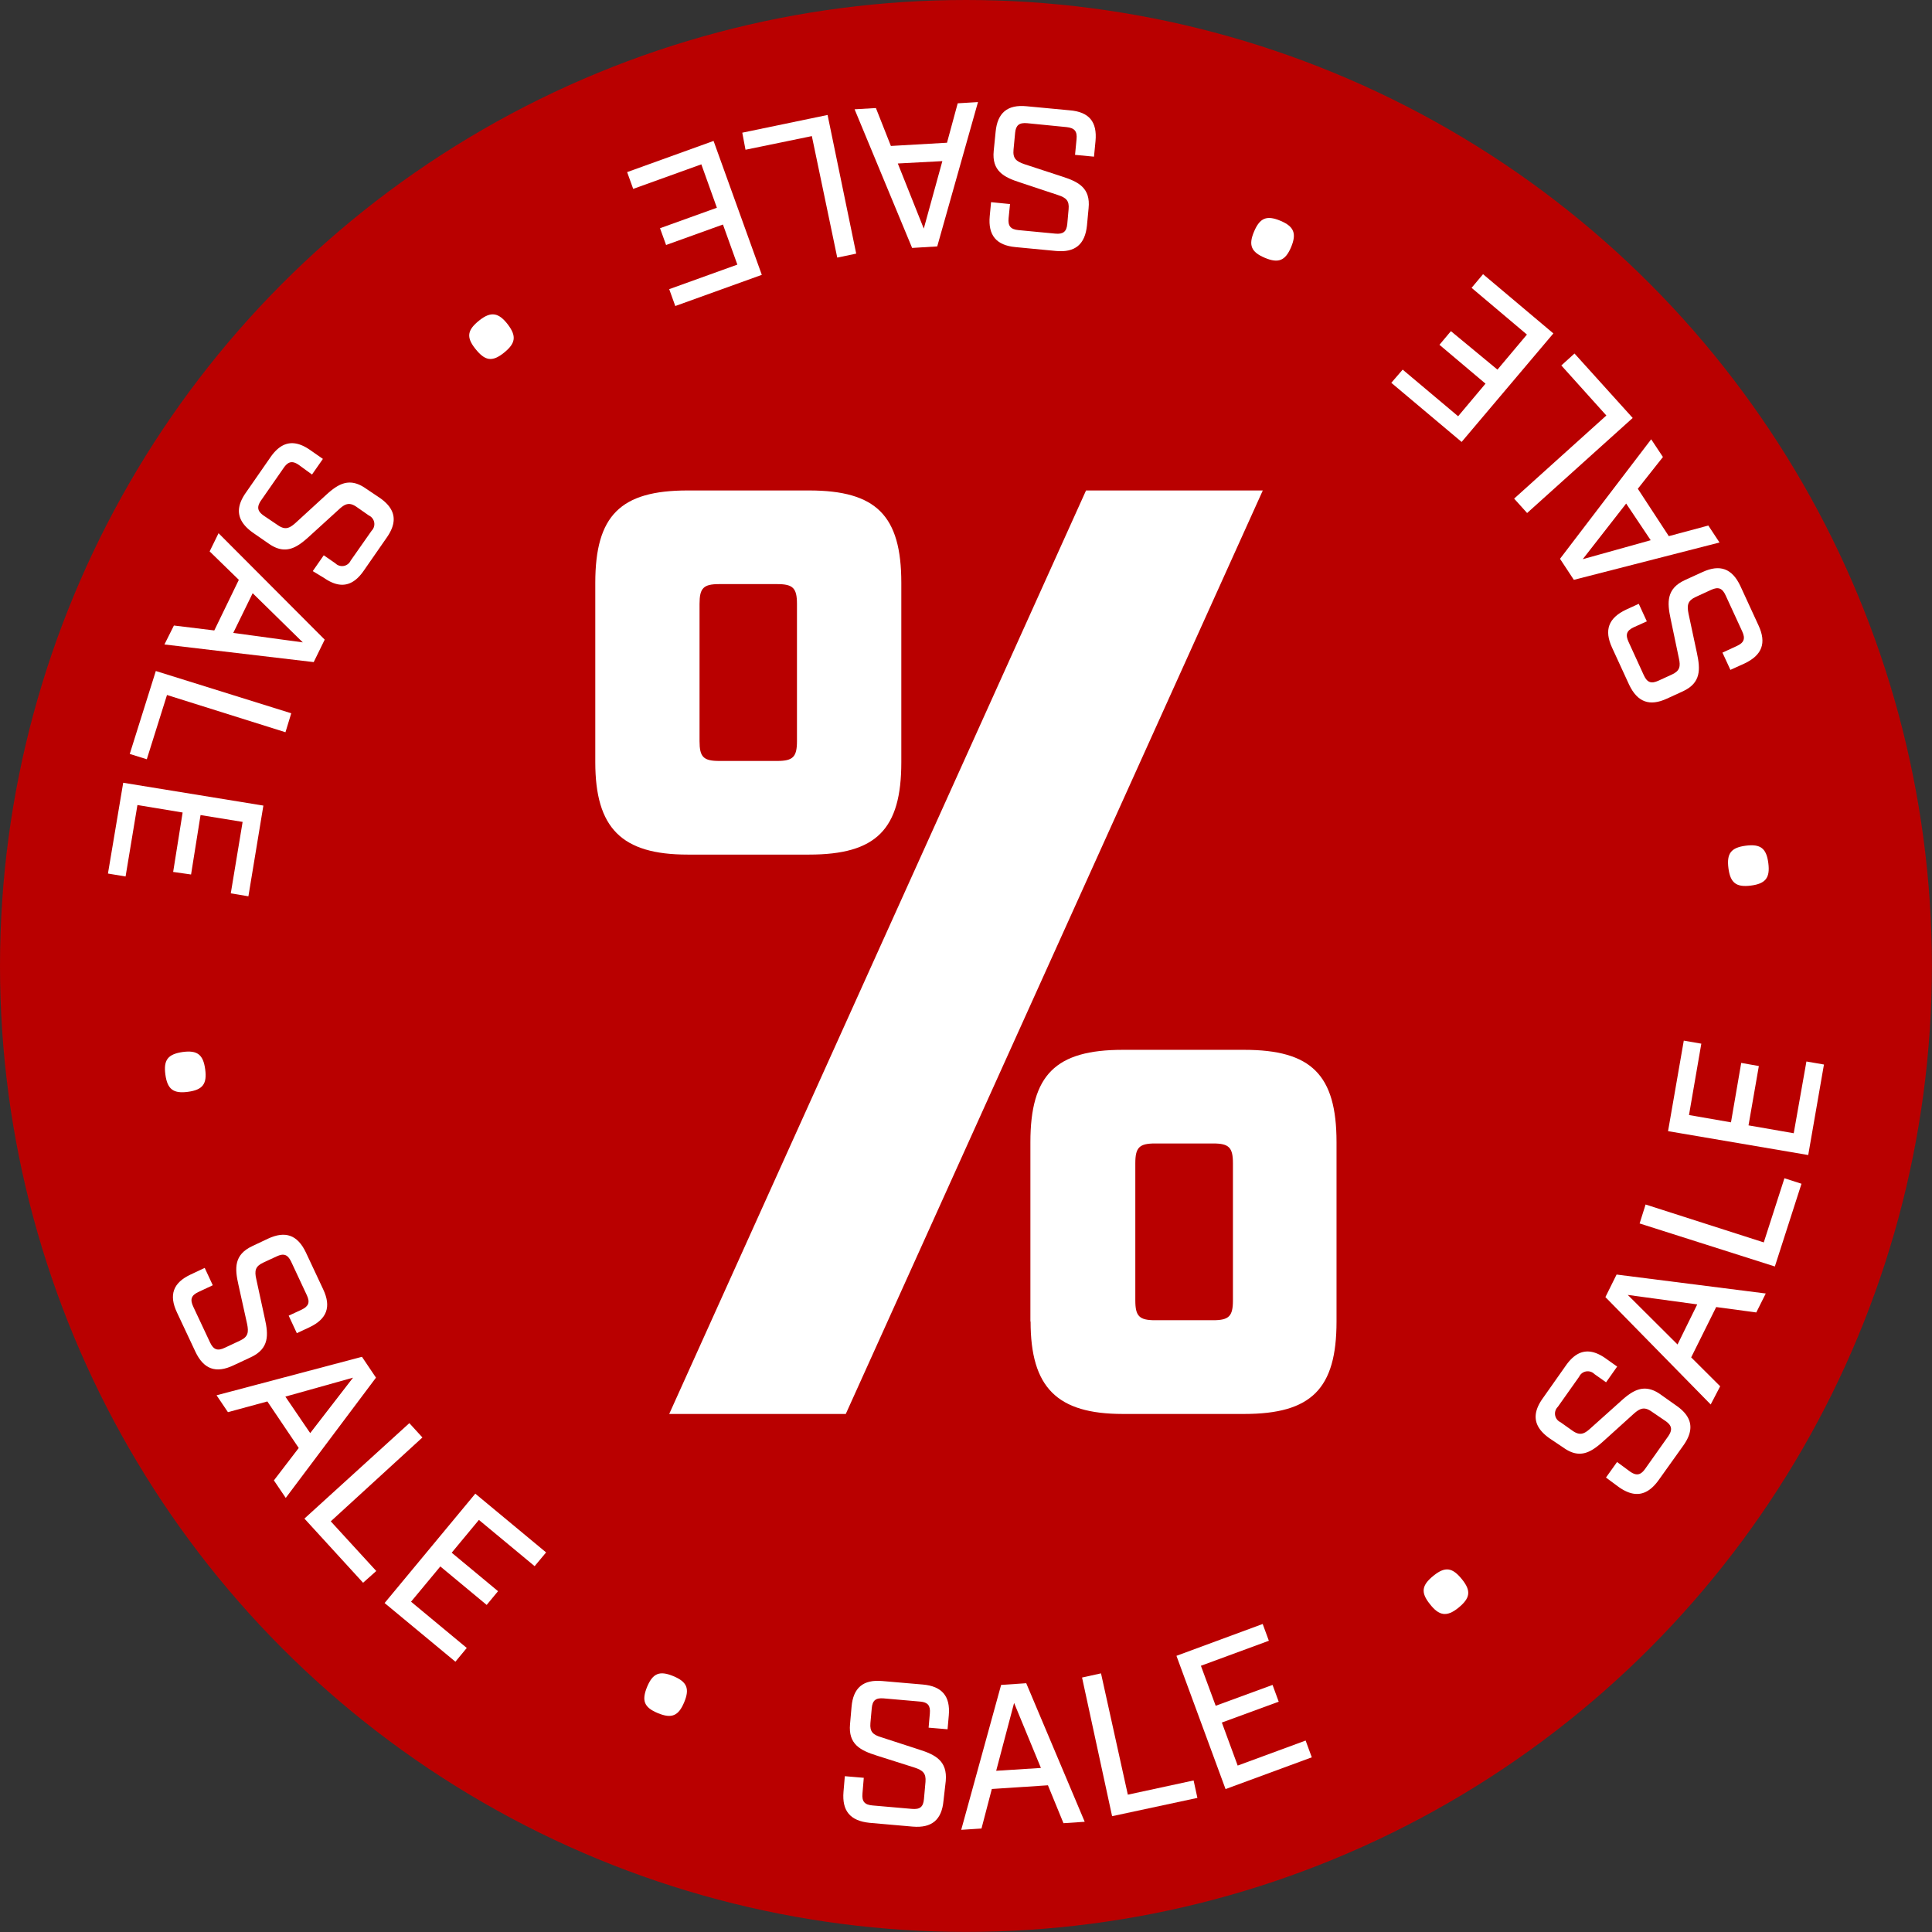 <svg xmlns="http://www.w3.org/2000/svg" viewBox="0 0 203.85 203.85"><rect x="0" y="0" width="203.85" height="203.85" fill="#333333" stroke="none"/><defs><style>.cls-1{fill:#b90000;}.cls-2{fill:#fff;}</style></defs><g id="Ebene_2" data-name="Ebene 2"><g id="Ebene_1-2" data-name="Ebene 1"><circle class="cls-1" cx="101.92" cy="101.92" r="101.92"/><path class="cls-2" d="M32.72,47.48l1.35.94-1.15,1.65-1.37-1c-.69-.48-1.13-.4-1.62.3l-2.37,3.41c-.49.71-.41,1.15.27,1.63l1.48,1c.76.52,1.2.37,1.89-.25l3.11-2.85c1.32-1.22,2.51-2,4.27-.78l1.49,1c1.67,1.16,1.91,2.5.75,4.17l-2.45,3.53c-1.16,1.67-2.51,1.91-4.18.75L33,60.26l1.16-1.67,1.23.85A1,1,0,0,0,37,59.15L39.21,56a1,1,0,0,0-.29-1.61l-1.29-.9c-.75-.52-1.2-.36-1.86.25l-3.13,2.85c-1.31,1.2-2.52,2-4.27.78l-1.69-1.17C25,55,24.77,53.66,25.93,52l2.61-3.76C29.71,46.56,31.05,46.32,32.72,47.48Z"/><path class="cls-2" d="M22.61,66.52l2.59-5.34-3.08-3,.94-1.92,11.2,11.23L33.1,69.86,17.35,68l1-2Zm2,.26,7.34,1-5.29-5.19Z"/><path class="cls-2" d="M30.73,75.26l-.61,2-12.5-3.93-2.13,6.78-1.8-.56,2.75-8.75Z"/><path class="cls-2" d="M27.79,85l-1.58,9.57-1.86-.31,1.25-7.54L21.16,86l-1,6.27L18.27,92l1-6.27-4.77-.79-1.25,7.54-1.86-.31L13,82.59Z"/><path class="cls-2" d="M19.27,111c1.55-.21,2.17.27,2.38,1.82s-.26,2.17-1.81,2.38-2.18-.27-2.39-1.82S17.72,111.23,19.27,111Z"/><path class="cls-2" d="M20.11,134.48l1.49-.7.85,1.83-1.51.71c-.76.35-.91.78-.55,1.55l1.77,3.77c.36.77.79.93,1.55.57l1.62-.76c.84-.39.93-.86.74-1.77l-.91-4.11c-.4-1.75-.48-3.18,1.46-4.09l1.65-.78c1.84-.86,3.12-.4,4,1.44l1.83,3.9c.87,1.84.4,3.13-1.44,4l-1.34.63-.86-1.85,1.36-.63c.75-.36.91-.78.55-1.54l-1.65-3.53c-.36-.75-.78-.91-1.54-.55l-1.42.66c-.83.39-.92.86-.72,1.73l.9,4.15c.39,1.73.48,3.18-1.46,4.09l-1.86.87c-1.84.87-3.13.4-4-1.44l-1.95-4.15C17.8,136.63,18.26,135.35,20.11,134.48Z"/><path class="cls-2" d="M31.52,152.78l-3.31-4.91L24.05,149l-1.2-1.78,15.34-4.06,1.48,2.2-9.52,12.69L28.9,156.2Zm1.21-1.57,4.52-5.85-7.14,2Z"/><path class="cls-2" d="M43.19,150.16l1.38,1.51-9.67,8.85,4.8,5.24L38.31,167l-6.19-6.77Z"/><path class="cls-2" d="M50.15,157.6l7.47,6.2-1.21,1.45-5.88-4.88-2.87,3.46,4.89,4.06-1.2,1.45-4.89-4.06L43.37,169l5.88,4.88-1.2,1.45-7.47-6.19Z"/><path class="cls-2" d="M68.27,178c.6-1.45,1.32-1.75,2.77-1.15s1.75,1.32,1.15,2.76-1.32,1.75-2.77,1.15S67.68,179.46,68.27,178Z"/><path class="cls-2" d="M89,189.05l.14-1.64,2,.17L91,189.25c-.07.83.22,1.18,1.08,1.25l4.13.36c.86.08,1.21-.21,1.28-1.05l.16-1.79c.08-.92-.28-1.23-1.16-1.52l-4-1.27c-1.71-.54-3-1.19-2.8-3.32l.16-1.82c.17-2,1.22-2.9,3.24-2.72l4.29.37c2,.18,2.91,1.22,2.73,3.25l-.13,1.47-2-.17.13-1.5c.08-.83-.22-1.18-1-1.25l-3.88-.34c-.83-.07-1.18.22-1.25,1.05l-.14,1.56c-.08.92.28,1.23,1.14,1.49l4,1.3c1.7.54,3,1.19,2.81,3.32L99.55,190c-.18,2-1.22,2.9-3.25,2.73l-4.56-.4C89.71,192.12,88.83,191.08,89,189.05Z"/><path class="cls-2" d="M110.57,188.37l-5.92.39-1.09,4.17-2.14.14,4.21-15.29,2.65-.18,6.17,14.62-2.24.15Zm-.74-1.83L107,179.68l-1.89,7.16Z"/><path class="cls-2" d="M114.17,177l2-.44L119,189.36l6.94-1.5.4,1.84-9,1.93Z"/><path class="cls-2" d="M124.13,174.71l9.1-3.36.65,1.77-7.17,2.64,1.56,4.22,6-2.2.65,1.77-6,2.2,1.67,4.54,7.17-2.64.65,1.77-9.1,3.35Z"/><path class="cls-2" d="M150.87,169.25c-1-1.24-.85-2,.39-3s2-.85,3,.39.85,2-.38,3S151.83,170.49,150.87,169.25Z"/><path class="cls-2" d="M170.8,156.9l-1.35-1,1.17-1.64,1.36,1c.68.48,1.13.4,1.62-.3l2.4-3.39c.49-.7.42-1.15-.26-1.63l-1.47-1c-.76-.53-1.21-.37-1.9.24L169.25,152c-1.33,1.21-2.53,2-4.28.75l-1.49-1c-1.66-1.18-1.89-2.52-.72-4.18l2.48-3.52c1.18-1.66,2.52-1.89,4.18-.72l1.21.86-1.17,1.66-1.23-.87a1,1,0,0,0-1.61.28l-2.25,3.18a1,1,0,0,0,.28,1.62l1.27.9c.76.53,1.21.37,1.87-.23l3.16-2.83c1.31-1.2,2.53-2,4.27-.76l1.68,1.19c1.67,1.17,1.9,2.52.72,4.18L175,156.18C173.8,157.84,172.46,158.07,170.8,156.9Z"/><path class="cls-2" d="M181.08,137.91l-2.64,5.31,3.06,3.05-1,1.92-11.11-11.33,1.18-2.38,15.74,2-1,2Zm-2-.28-7.33-1,5.25,5.23Z"/><path class="cls-2" d="M173,129.09l.63-2,12.47,4,2.18-6.77,1.8.58-2.81,8.73Z"/><path class="cls-2" d="M176,119.35l1.66-9.55,1.85.32-1.3,7.53,4.43.77,1.08-6.27,1.86.33-1.09,6.26,4.77.83L190.6,112l1.85.32-1.66,9.55Z"/><path class="cls-2" d="M184.74,93.44c-1.55.2-2.17-.29-2.37-1.84s.28-2.17,1.84-2.37,2.17.29,2.37,1.84S186.29,93.24,184.74,93.44Z"/><path class="cls-2" d="M184.08,70l-1.5.68-.84-1.82,1.52-.7c.76-.35.92-.78.56-1.55l-1.74-3.78c-.35-.78-.78-.94-1.54-.59l-1.63.75c-.84.39-.93.86-.75,1.76l.88,4.12c.38,1.76.45,3.19-1.49,4.08l-1.66.76c-1.84.85-3.12.38-4-1.47l-1.8-3.91c-.85-1.85-.38-3.12,1.47-4l1.35-.62.85,1.85-1.37.62c-.76.35-.91.78-.56,1.54l1.62,3.54c.35.76.78.91,1.54.56l1.42-.65c.83-.38.93-.85.73-1.73l-.87-4.15c-.37-1.73-.45-3.18,1.5-4.08l1.86-.85c1.85-.85,3.13-.38,4,1.47L185.55,66C186.4,67.84,185.93,69.12,184.08,70Z"/><path class="cls-2" d="M172.81,51.57l3.27,5,4.17-1.12,1.18,1.79-15.37,3.94-1.46-2.22,9.62-12.61,1.24,1.87Zm-1.23,1.56L167,59,174.17,57Z"/><path class="cls-2" d="M161.13,54.13l-1.37-1.52,9.73-8.77-4.75-5.28,1.39-1.26,6.14,6.8Z"/><path class="cls-2" d="M154.22,46.63l-7.42-6.24L148,39l5.85,4.92,2.89-3.44-4.86-4.1,1.21-1.44L158,39l3.11-3.7-5.84-4.93,1.21-1.44,7.42,6.25Z"/><path class="cls-2" d="M136.23,26.07c-.61,1.44-1.34,1.74-2.78,1.13s-1.74-1.33-1.13-2.77,1.33-1.74,2.77-1.14S136.83,24.63,136.23,26.07Z"/><path class="cls-2" d="M115.59,14.89l-.16,1.64-2-.19.16-1.66c.08-.83-.21-1.18-1.06-1.27L108.39,13c-.85-.08-1.2.21-1.28,1l-.17,1.79c-.09.92.27,1.23,1.14,1.53l4,1.31c1.71.55,3,1.2,2.78,3.34l-.17,1.81c-.2,2-1.25,2.89-3.27,2.7l-4.29-.41c-2-.19-2.89-1.24-2.7-3.27l.14-1.47,2,.2-.15,1.49c-.08.83.21,1.18,1.05,1.26l3.88.37c.83.08,1.18-.21,1.26-1l.14-1.56c.09-.92-.26-1.23-1.12-1.51l-4-1.33c-1.69-.54-3-1.2-2.78-3.34l.2-2c.19-2,1.24-2.9,3.27-2.7l4.56.43C114.92,11.81,115.78,12.86,115.59,14.89Z"/><path class="cls-2" d="M94,15.4l5.92-.34,1.13-4.16,2.14-.13L98.89,26l-2.65.16L90.17,11.53l2.25-.13Zm.73,1.85,2.74,6.87L99.43,17Z"/><path class="cls-2" d="M90.34,26.76l-2,.42L85.66,14.36l-7,1.44L78.32,14l9-1.87Z"/><path class="cls-2" d="M80.38,29l-9.13,3.29-.64-1.78,7.19-2.59-1.52-4.23-6,2.16-.64-1.77,6-2.16L74,17.34l-7.19,2.59-.64-1.77,9.12-3.29Z"/><path class="cls-2" d="M53.58,34.23c.94,1.24.83,2-.42,3s-2,.83-3-.42-.84-2,.41-3S52.63,33,53.58,34.23Z"/><path class="cls-2" d="M62.81,80.42V61.5c0-7.1,2.65-9.75,9.74-9.75H85.36c7.1,0,9.74,2.65,9.74,9.75V80.42c0,7.1-2.64,9.75-9.74,9.75H72.55C65.59,90.17,62.81,87.38,62.81,80.42Zm51.78-28.67h18.65l-44,97.44H70.61ZM82,80.29c1.67,0,2.09-.42,2.09-2.09V63.72c0-1.67-.42-2.09-2.09-2.09H75.89c-1.67,0-2.08.42-2.08,2.09V78.2c0,1.67.41,2.09,2.08,2.09Zm26.72,59.15V120.51c0-7.1,2.65-9.74,9.75-9.74h12.8c7.1,0,9.75,2.64,9.75,9.74v18.93c0,7.1-2.65,9.75-9.75,9.75h-12.8C111.53,149.19,108.74,146.4,108.74,139.44ZM128,139.3c1.67,0,2.09-.42,2.09-2.09V122.74c0-1.67-.42-2.09-2.09-2.09h-6.12c-1.67,0-2.09.42-2.09,2.09v14.47c0,1.67.42,2.09,2.09,2.09Z"/></g></g></svg>